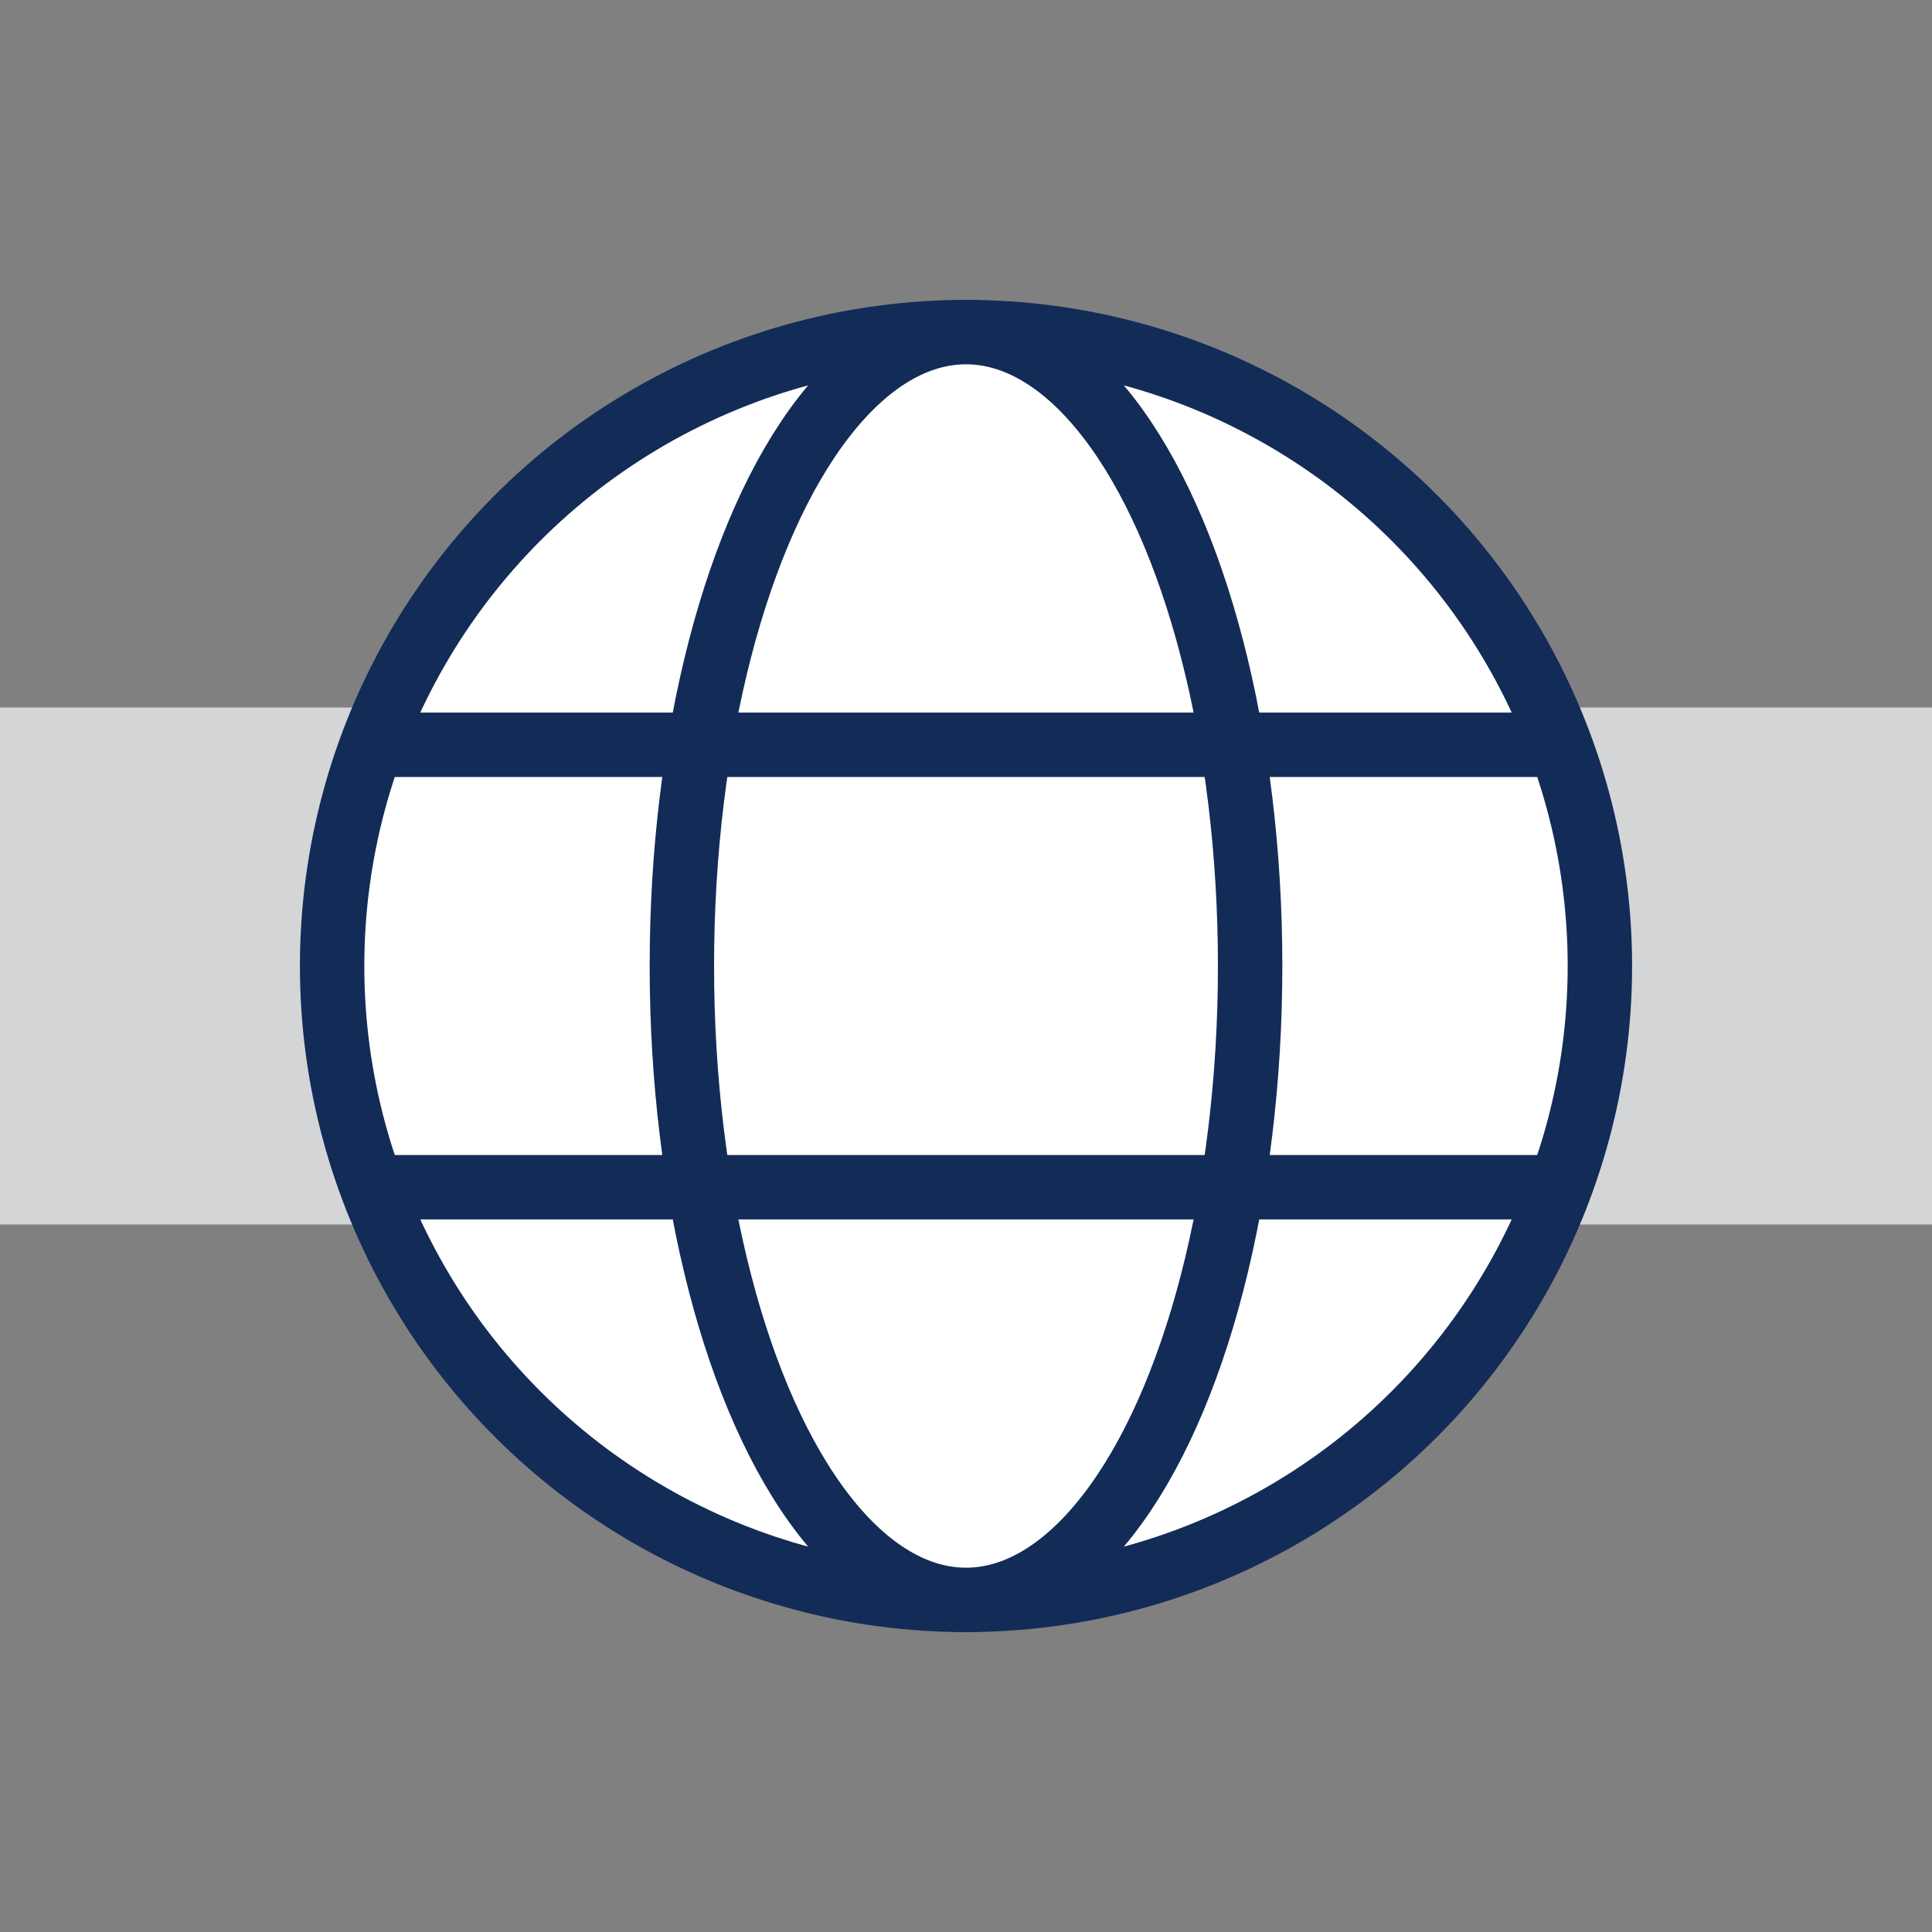 <?xml version="1.0" encoding="UTF-8"?>
<svg id="Layer_1" xmlns="http://www.w3.org/2000/svg" version="1.1" viewBox="0 0 30 30">
  <rect x="0" y="0" width="30" height="30" fill="#808080" stroke="none"/>
  <!-- Generator: Adobe Illustrator 29.2.1, SVG Export Plug-In . SVG Version: 2.1.0 Build 116)  -->
  <defs>
    <style>
      .st0 {
        fill: #fff;
        stroke: #132b57;
        stroke-miterlimit: 10;
      }

      .st1 {
        fill: #d4d5d7;
      }
    </style>
  </defs>
  <rect class="st1" y="10.986" width="30" height="8.028"/>
  <g>
    <circle class="st0" cx="15" cy="15" r="9.843"/>
    <ellipse class="st0" cx="15" cy="15" rx="4.412" ry="9.843"/>
    <g>
      <line class="st0" x1="5.658" y1="11.565" x2="24.342" y2="11.565"/>
      <line class="st0" x1="6.076" y1="18.435" x2="23.924" y2="18.435"/>
    </g>
  </g>
</svg>